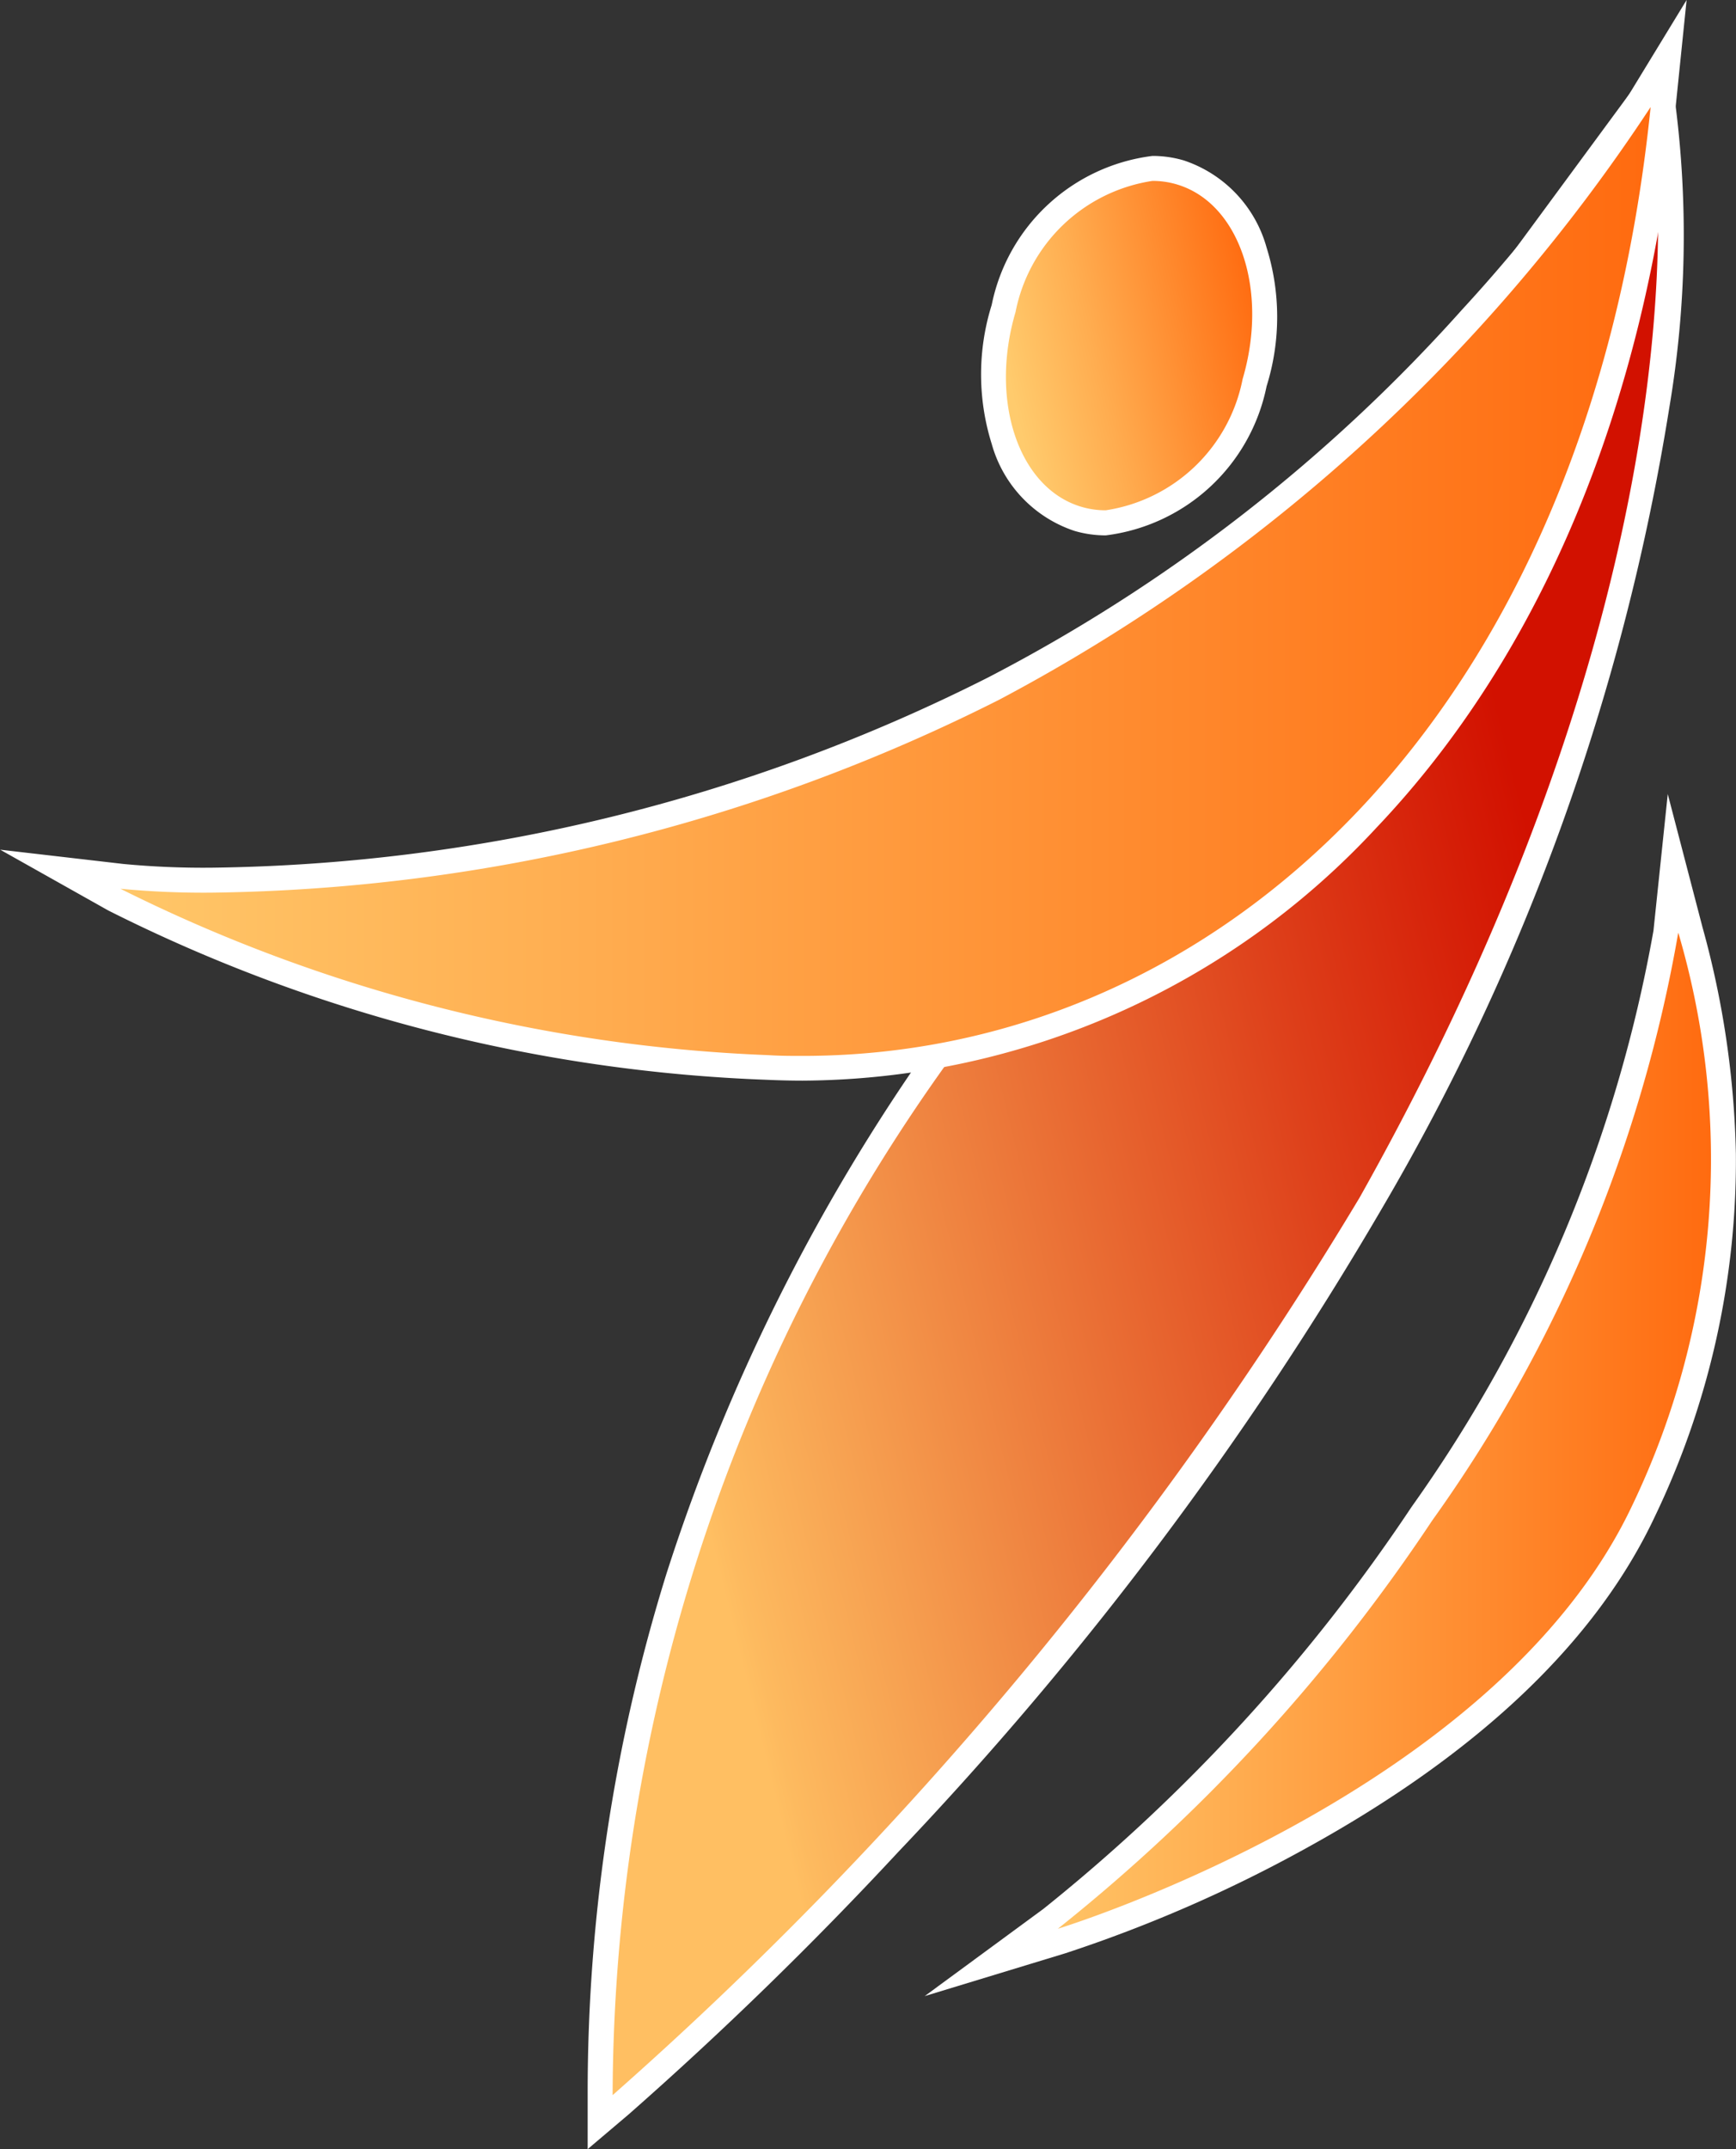 <svg id="Fab_Icon" data-name="Fab Icon" xmlns="http://www.w3.org/2000/svg" xmlns:xlink="http://www.w3.org/1999/xlink" width="29.91" height="37.019" viewBox="0 0 29.91 37.019">
  <rect x="0" y="0" width="29.91" height="37.019" fill="#333333" stroke="none"/>
  <defs>
    <linearGradient id="linear-gradient" x1="0.096" y1="0.688" x2="0.846" y2="0.334" gradientUnits="objectBoundingBox">
      <stop offset="0" stop-color="#ffbf62"/>
      <stop offset="0.02" stop-color="#fdba5f"/>
      <stop offset="0.7" stop-color="#de411b"/>
      <stop offset="1" stop-color="#d21100"/>
    </linearGradient>
    <linearGradient id="linear-gradient-2" y1="0.5" x2="1" y2="0.5" gradientUnits="objectBoundingBox">
      <stop offset="0" stop-color="#ffcb6d"/>
      <stop offset="0.33" stop-color="#ffad50"/>
      <stop offset="1" stop-color="#ff690e"/>
    </linearGradient>
    <linearGradient id="linear-gradient-3" x1="0.061" y1="0.62" x2="0.939" y2="0.38" xlink:href="#linear-gradient-2"/>
  </defs>
  <g id="Group_8757" data-name="Group 8757" transform="translate(10.125 0.795)">
    <path id="Path_3699" data-name="Path 3699" d="M517.73,47.05A31.082,31.082,0,0,1,524.1,28.381c3.488-4.75,11.474-15.6,11.555-15.7l.292-.4.092.484a17.482,17.482,0,0,1-.1,5.184A39.35,39.35,0,0,1,531,31.7c-4.825,8.578-12.836,15.448-12.916,15.517l-.355.3v-.465Z" transform="translate(-517.515 -11.756)" fill="url(#linear-gradient)"/>
    <path id="Path_3700" data-name="Path 3700" d="M534.044,8.449s1.4,7.375-5.016,18.788A65.656,65.656,0,0,1,516.16,42.694a30.621,30.621,0,0,1,6.329-18.541c3.528-4.8,11.555-15.7,11.555-15.7m.239-1.049-.585.793c-.081.109-8.067,10.955-11.555,15.7a33.553,33.553,0,0,0-5.054,9.811,30.091,30.091,0,0,0-1.359,8.985v.931l.708-.6a64.308,64.308,0,0,0,4.645-4.521A59.8,59.8,0,0,0,529.4,27.446a39.574,39.574,0,0,0,4.967-13.825,17.8,17.8,0,0,0,.1-5.253l-.184-.968h0Z" transform="translate(-515.73 -7.4)" fill="#fff"/>
  </g>
  <g id="Group_8758" data-name="Group 8758" transform="translate(15.933 13.665)">
    <path id="Path_3701" data-name="Path 3701" d="M581.49,156.542a30.822,30.822,0,0,0,6.4-6.978,24.608,24.608,0,0,0,4.2-10.024l.124-1.18.3,1.149a13.9,13.9,0,0,1-.8,10c-1.24,2.636-3.905,4.512-5.922,5.622a24.2,24.2,0,0,1-4.107,1.791l-1.209.369,1.02-.747Z" transform="translate(-579.321 -137.158)" fill="url(#linear-gradient-2)"/>
    <path id="Path_3702" data-name="Path 3702" d="M582.764,129.575a13.789,13.789,0,0,1-.791,9.853c-2.354,5-9.9,7.3-9.9,7.3a30.722,30.722,0,0,0,6.449-7.031,24.593,24.593,0,0,0,4.239-10.121m-.179-2.4-.247,2.36h0a24.466,24.466,0,0,1-4.168,9.926,30.58,30.58,0,0,1-6.346,6.926l-2.042,1.5,2.421-.737a24.07,24.07,0,0,0,4.148-1.809c2.974-1.637,5-3.561,6.013-5.719a14.166,14.166,0,0,0,1.394-6.245,15.74,15.74,0,0,0-.575-3.9l-.6-2.3h0Z" transform="translate(-569.78 -127.17)" fill="#fff"/>
  </g>
  <g id="Group_8759" data-name="Group 8759" transform="translate(16.902 2.686)">
    <path id="Path_3703" data-name="Path 3703" d="M582.73,33.1a1.7,1.7,0,0,1-.478-.069,2,2,0,0,1-1.285-1.359,3.783,3.783,0,0,1,.005-2.262A3.024,3.024,0,0,1,583.536,27a1.7,1.7,0,0,1,.478.069c1.192.352,1.766,1.977,1.28,3.621A3.024,3.024,0,0,1,582.73,33.1Z" transform="translate(-580.582 -26.785)" fill="url(#linear-gradient-3)"/>
    <path id="Path_3704" data-name="Path 3704" d="M581.755,25.43a1.462,1.462,0,0,1,.418.06c1.08.319,1.588,1.821,1.135,3.355a2.836,2.836,0,0,1-2.359,2.259,1.462,1.462,0,0,1-.418-.06c-1.08-.319-1.588-1.821-1.135-3.355a2.836,2.836,0,0,1,2.359-2.259m0-.43v0h0a3.233,3.233,0,0,0-2.77,2.567,4.005,4.005,0,0,0,0,2.392,2.2,2.2,0,0,0,1.427,1.5,1.9,1.9,0,0,0,.539.077,3.233,3.233,0,0,0,2.77-2.567,4.006,4.006,0,0,0,0-2.392,2.2,2.2,0,0,0-1.427-1.5,1.9,1.9,0,0,0-.539-.077Z" transform="translate(-578.801 -25)" fill="#fff"/>
  </g>
  <g id="Group_8760" data-name="Group 8760">
    <path id="Path_3705" data-name="Path 3705" d="M443.944,26.07c-.2,0-.4,0-.6-.013a27.815,27.815,0,0,1-11.263-2.894l-.934-.525,1.064.125a15.283,15.283,0,0,0,1.554.066,30.712,30.712,0,0,0,13.463-3.3A30.557,30.557,0,0,0,458.369,9.4l.493-.809-.1.942c-.515,5.047-2.277,9.284-5.1,12.254a13.349,13.349,0,0,1-9.724,4.283h0Z" transform="translate(-430.114 -7.667)" fill="url(#linear-gradient-2)"/>
    <path id="Path_3706" data-name="Path 3706" d="M449.949,1.844c-1.076,10.548-7.5,16.344-14.609,16.344-.2,0-.392,0-.589-.013a27.312,27.312,0,0,1-11.166-2.866,15.141,15.141,0,0,0,1.579.067,30.969,30.969,0,0,0,13.559-3.322A30.532,30.532,0,0,0,449.949,1.844M450.569,0l-.988,1.62A27.75,27.75,0,0,1,446.7,5.334a28.6,28.6,0,0,1-8.167,6.336,30.487,30.487,0,0,1-13.368,3.276,14.637,14.637,0,0,1-1.528-.064l-2.124-.246,1.864,1.048A27.481,27.481,0,0,0,434.732,18.6c.2.009.406.014.607.014a13.562,13.562,0,0,0,9.881-4.351c2.854-3,4.637-7.286,5.156-12.38L450.569,0Z" transform="translate(-421.51)" fill="#fff"/>
  </g>
</svg>
